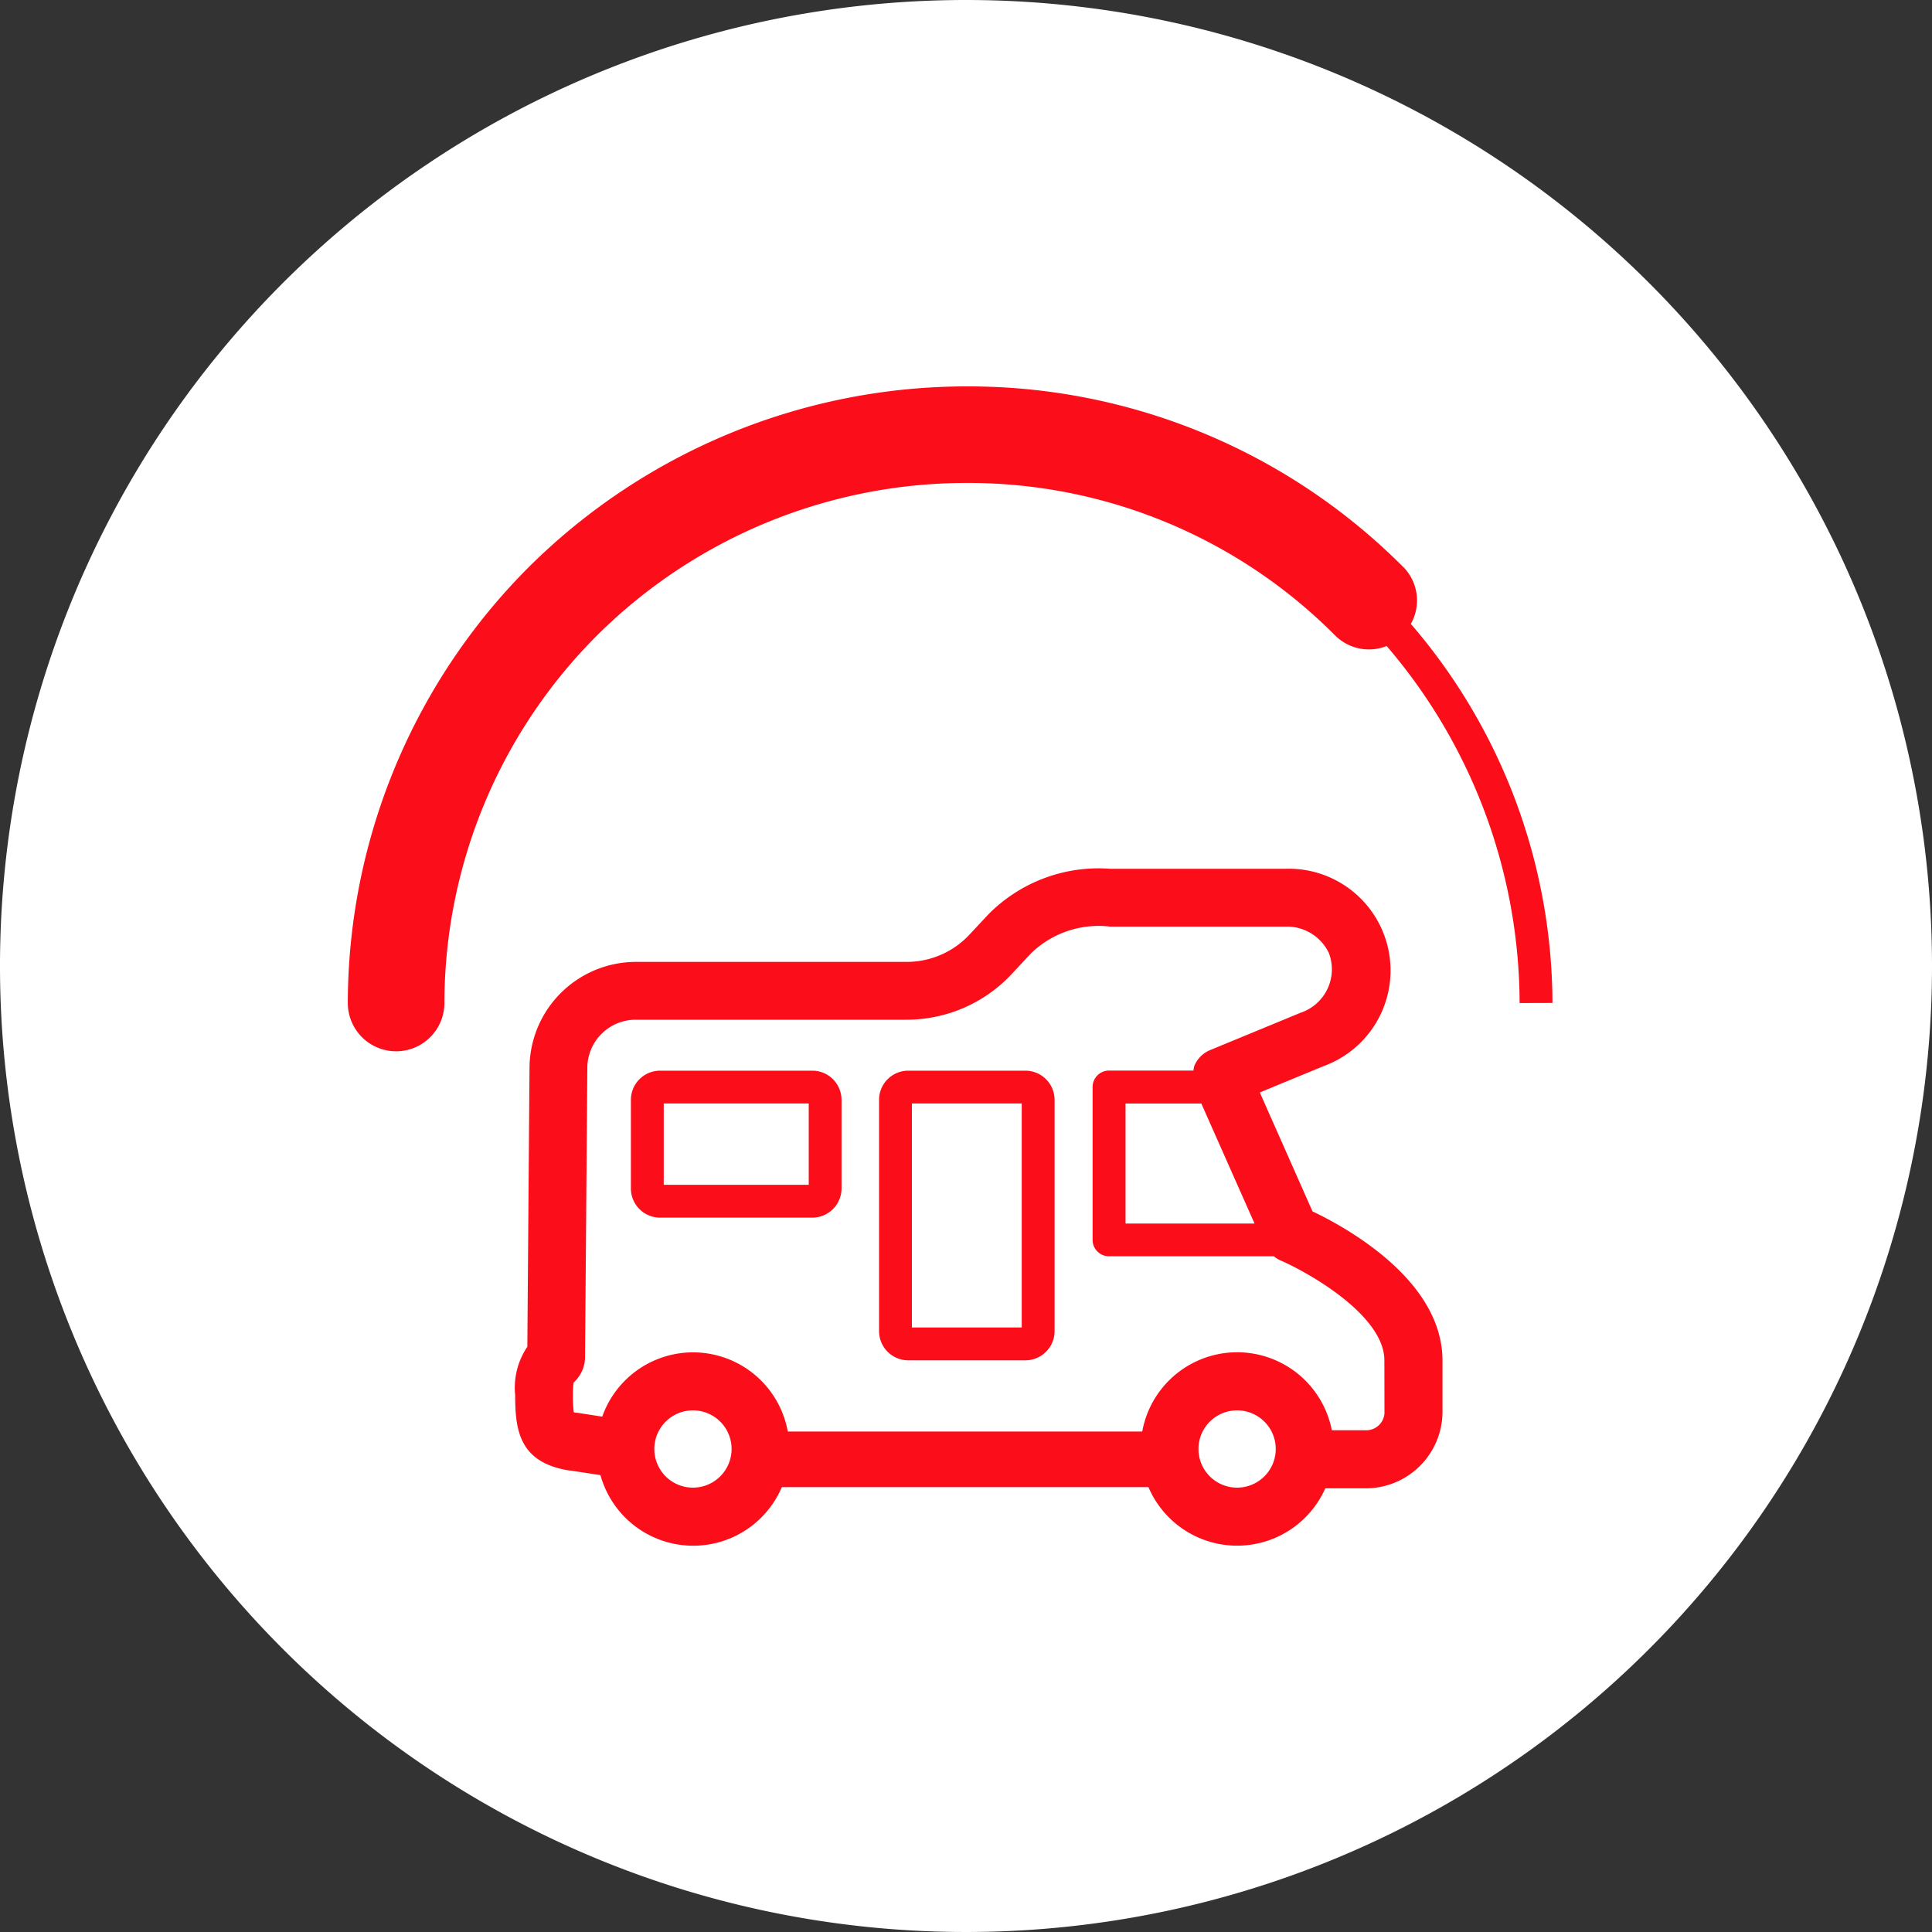 <svg height="40" viewBox="0 0 40 40" width="40" xmlns="http://www.w3.org/2000/svg"><rect x="0" y="0" width="40" height="40" fill="#333333" stroke="none"/><path d="m20 0a20 20 0 1 0 20 20 20 20 0 0 0 -20-20z" fill="#fff"/><g fill="#fc0d1a"><path d="m27.174 25.08-1.091-2.462 1.323-.546a2.107 2.107 0 0 0 -.789-4.085h-3.634a3.208 3.208 0 0 0 -2.521.945l-.391.419a1.775 1.775 0 0 1 -1.295.564h-5.613a2.206 2.206 0 0 0 -2.2 2.182l-.045 5.786a1.514 1.514 0 0 0 -.252 1.001c0 .72.083 1.38 1.082 1.555a.537.537 0 0 0 .07.008l.614.094a1.993 1.993 0 0 0 3.755.248h7.59a1.997 1.997 0 0 0 3.662.025l.81-0a1.589 1.589 0 0 0 1.616-1.555v-1.091c0-1.657-1.979-2.748-2.689-3.087zm-12.827 5.72a.8.8 0 1 1 .8-.8.801.801 0 0 1 -.8.8zm11.266 0a.8.8 0 1 1 .8-.8.801.801 0 0 1 -.8.8zm3.051-1.54a.379.379 0 0 1 -.397.352l-.693 0a1.997 1.997 0 0 0 -3.925.026h-7.339a1.993 1.993 0 0 0 -3.841-.308l-.505-.078a.384.384 0 0 0 -.049-.005c-.013-.002-.025-.005-.036-.008a2.73 2.73 0 0 1 -.017-.359 2.052 2.052 0 0 1 .013-.255.721.721 0 0 0 .238-.556l.047-5.966a1.002 1.002 0 0 1 1-.991h5.613a2.979 2.979 0 0 0 2.173-.945l.391-.42a2.009 2.009 0 0 1 1.644-.563h3.634a.964.964 0 0 1 .896.543.948.948 0 0 1 -.584 1.241l-1.873.773a.6.6 0 0 0 -.328.331.591.591 0 0 0 -.017.093h-1.748a.34.34 0 0 0 -.34.34v3.165a.34.34 0 0 0 .34.34h3.413a.591.591 0 0 0 .109.073c.565.24 2.179 1.137 2.179 2.082zm-2.69-3.928h-2.671v-2.485h1.569z"/><path d="m16.819 22.167h-3.152a.605.605 0 0 0 -.605.604v1.835a.605.605 0 0 0 .605.604h3.152a.605.605 0 0 0 .604-.604v-1.835a.605.605 0 0 0 -.604-.604zm-.075 2.363h-3.002v-1.684h3.002z"/><path d="m21.229 22.167h-2.425a.605.605 0 0 0 -.604.604v4.788a.605.605 0 0 0 .604.605h2.425a.605.605 0 0 0 .605-.605v-4.788a.605.605 0 0 0 -.605-.604zm-.075 5.317h-2.274v-4.638h2.274z"/><path d="m29.051 11.738a12.697 12.697 0 0 0 -9.032-3.738l-.008.002-.009-.002h-.021a12.865 12.865 0 0 0 -9.028 3.736l-.001 0-.001.001-.001.001-0.0.001a12.797 12.797 0 0 0 -3.749 9.028 1.0 1 0 0 0 1 .999h.001a1 1 0 0 0 .999-1.001 10.783 10.783 0 0 1 3.161-7.61l.001-.001.001-.001a10.85 10.85 0 0 1 7.617-3.154.057.057 0 0 1 .02 0 .138.138 0 0 0 .018 0 10.709 10.709 0 0 1 7.62 3.154.99.99 0 0 0 1.07.222 11.399 11.399 0 0 1 2.753 7.392l.68-.002a12.074 12.074 0 0 0 -2.932-7.848.987.987 0 0 0 -.157-1.179z"/></g></svg>
